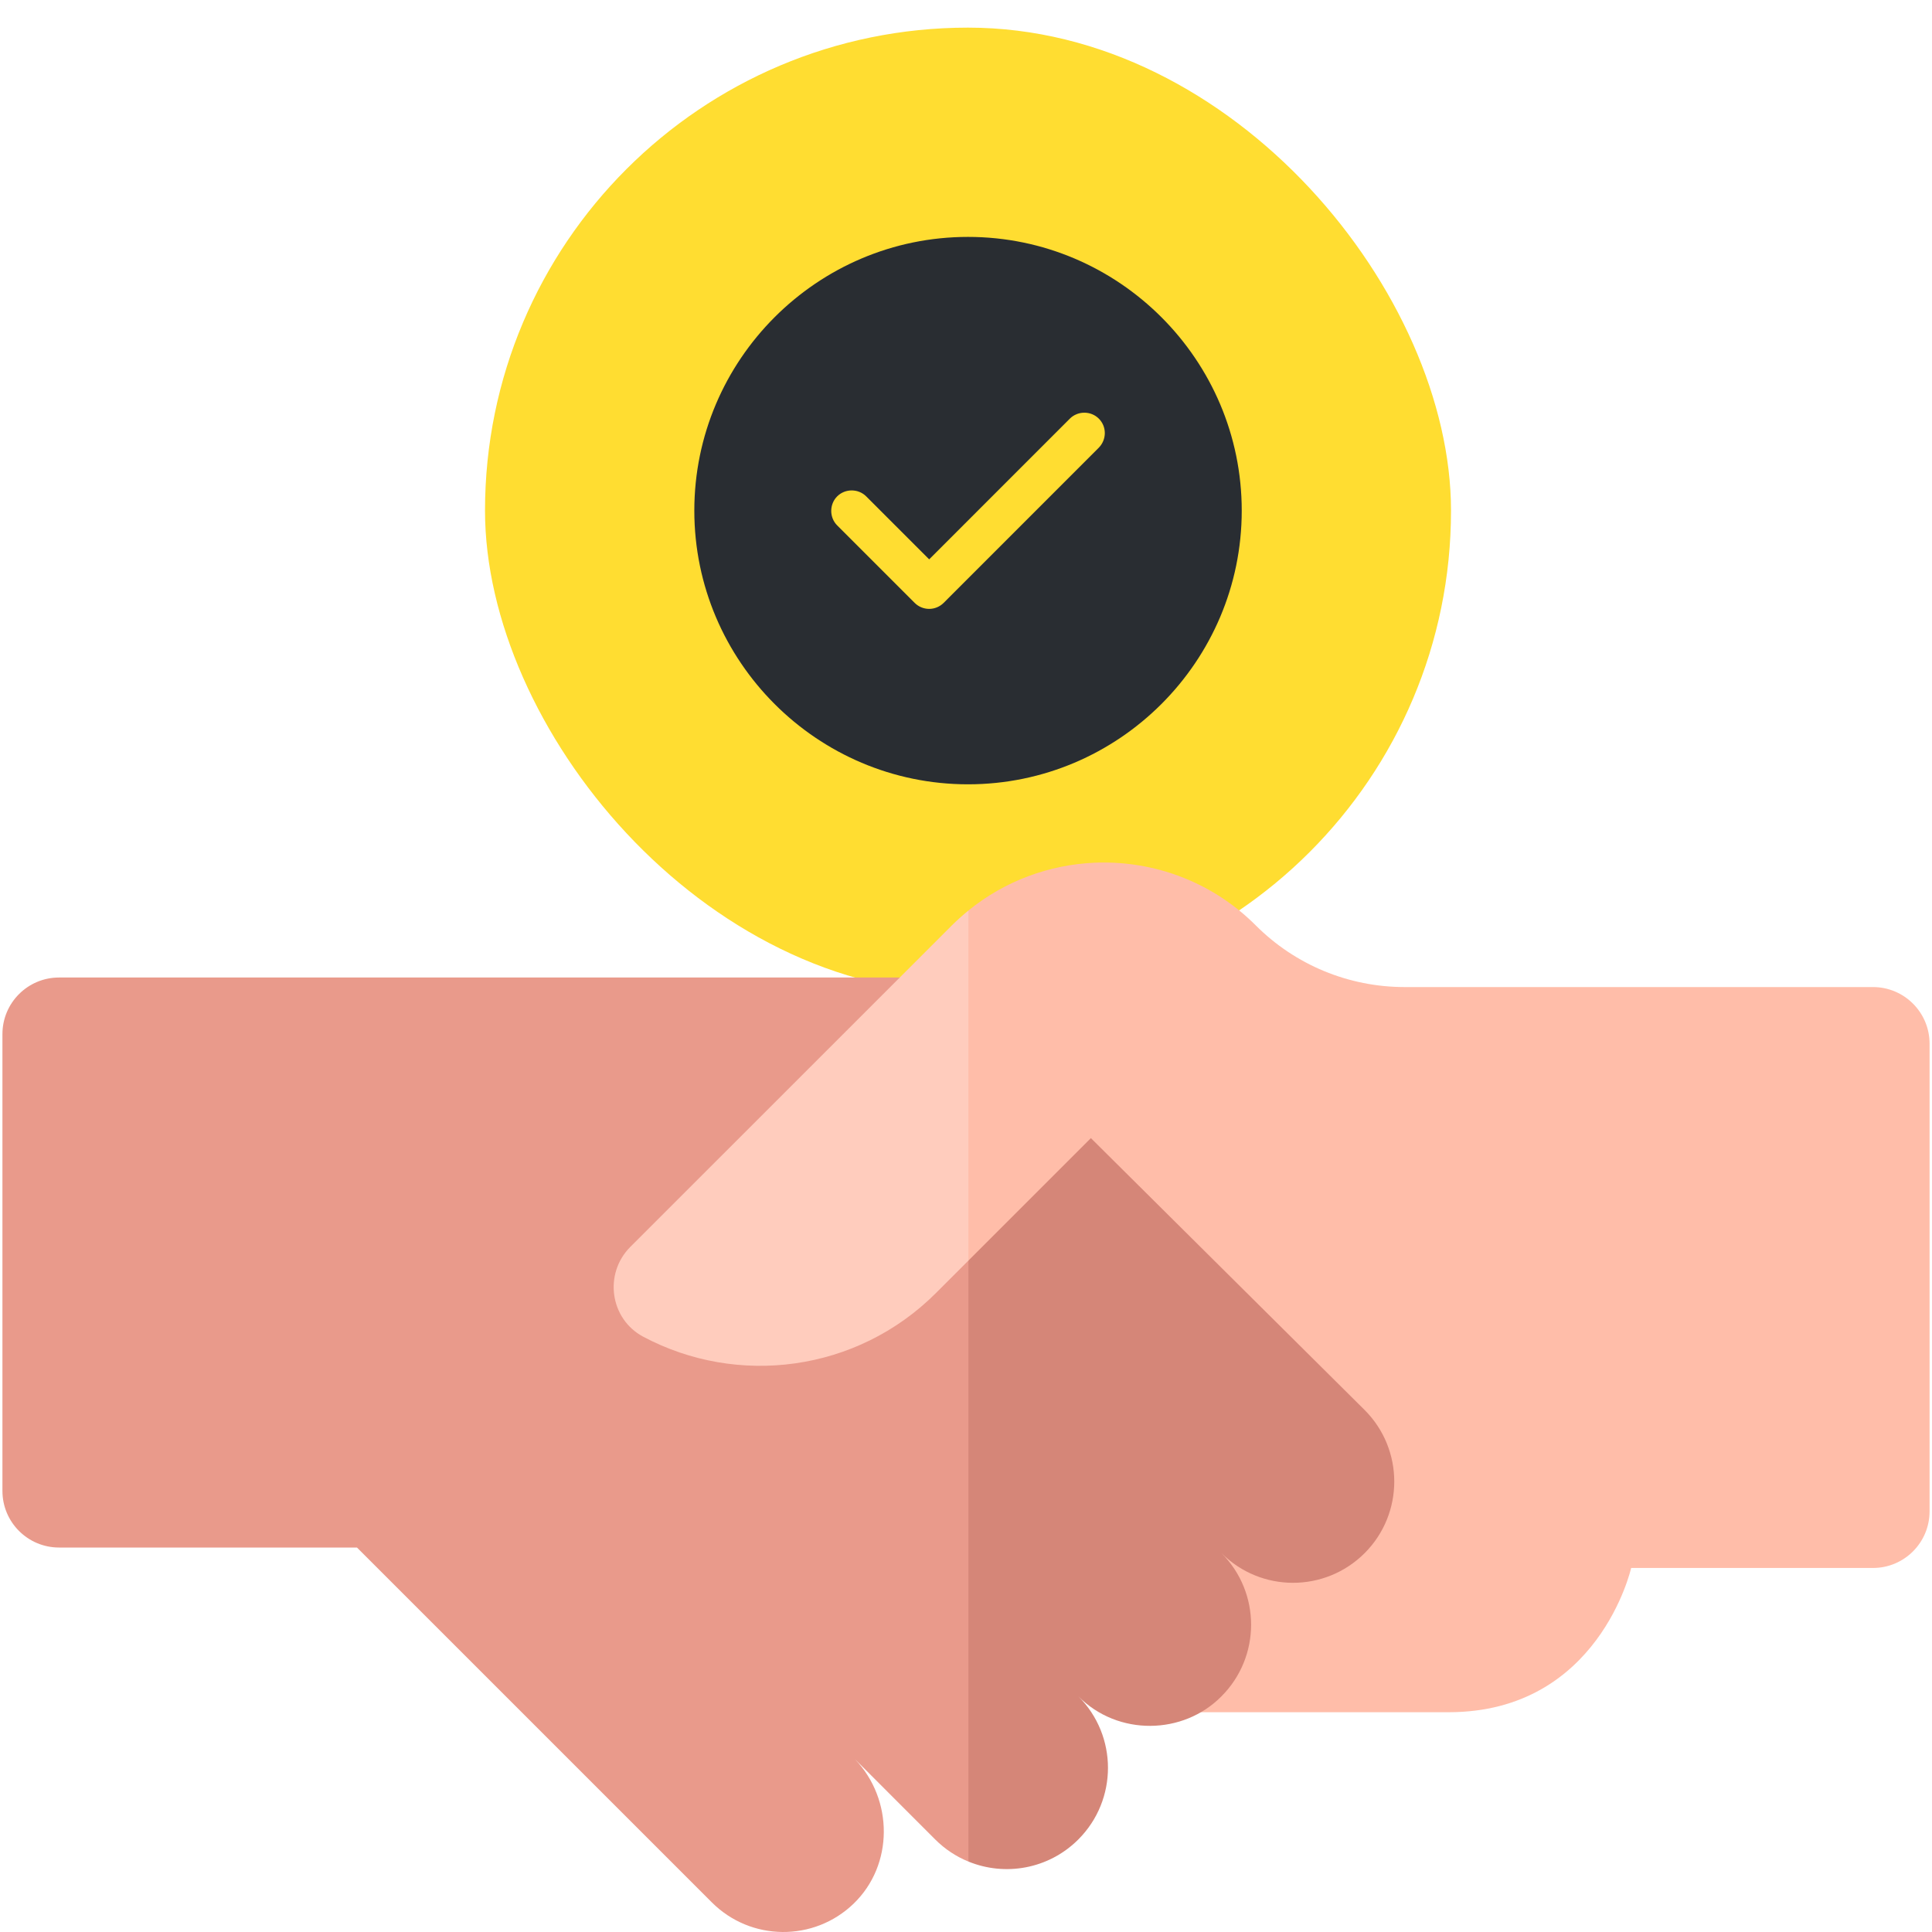 <svg width="50" height="50" viewBox="0 0 50 50" fill="none" xmlns="http://www.w3.org/2000/svg">
<g clip-path="url(#clip0_1_625)">
<rect x="12.552" y="0.715" width="25" height="25" rx="12.5" fill="#FFDD31"/>
<path fill-rule="evenodd" clip-rule="evenodd" d="M17.969 13.215C17.969 17.118 21.149 20.298 25.052 20.298C28.955 20.298 32.136 17.118 32.136 13.215C32.136 9.312 28.955 6.131 25.052 6.131C21.149 6.131 17.969 9.312 17.969 13.215ZM24.422 15.602C24.323 15.701 24.188 15.758 24.047 15.758C23.905 15.758 23.77 15.701 23.671 15.602L21.666 13.597C21.461 13.392 21.461 13.052 21.666 12.846C21.872 12.641 22.212 12.641 22.417 12.846L24.047 14.476L27.687 10.835C27.893 10.629 28.233 10.629 28.438 10.835C28.644 11.04 28.644 11.373 28.438 11.585L24.422 15.602Z" fill="#292D32"/>
<path d="M25.063 23.564L29.421 33.317L25.063 41.535L16.645 37.648L11.777 32.27L23.286 25.298L24.631 23.952C24.77 23.814 24.915 23.684 25.063 23.564Z" fill="#FFCCBD"/>
<path d="M49.937 27.01V39.114C49.937 39.923 49.281 40.579 48.472 40.579H42.214C42.214 40.579 41.377 44.312 37.491 44.312H31.077L25.063 41.535V23.564C26.015 22.79 27.163 22.379 28.323 22.327C28.404 22.323 28.485 22.322 28.566 22.322C29.99 22.322 31.415 22.864 32.502 23.952C33.522 24.973 34.906 25.545 36.349 25.545H48.472C49.281 25.545 49.937 26.201 49.937 27.01Z" fill="#FFBDA9"/>
<path d="M25.063 32.623L28.731 37.649L25.063 48.177C24.75 48.05 24.456 47.858 24.203 47.605L22.127 45.528C23.123 46.572 23.133 48.265 22.088 49.27C21.063 50.255 19.431 50.244 18.421 49.232L9.238 40.05H1.528C0.719 40.05 0.063 39.394 0.063 38.585V26.763C0.063 25.954 0.719 25.298 1.528 25.298H23.286L16.312 32.27C15.622 32.962 15.783 34.133 16.645 34.593C19.08 35.891 22.172 35.514 24.224 33.462L25.063 32.623Z" fill="#E99A8B"/>
<path d="M35.317 40.195C34.292 41.219 32.634 41.219 31.612 40.195C32.634 41.219 32.634 42.876 31.612 43.9C30.622 44.905 28.931 44.935 27.907 43.9C28.93 44.923 28.93 46.581 27.907 47.605C27.138 48.374 26.01 48.565 25.063 48.177V32.623L28.232 29.454L35.317 36.491C36.339 37.514 36.339 39.172 35.317 40.195Z" fill="#D58678"/>
</g>
<defs>
<clipPath id="clip0_1_625">
<rect width="50" height="50" fill="white"/>
</clipPath>
</defs>
</svg>
